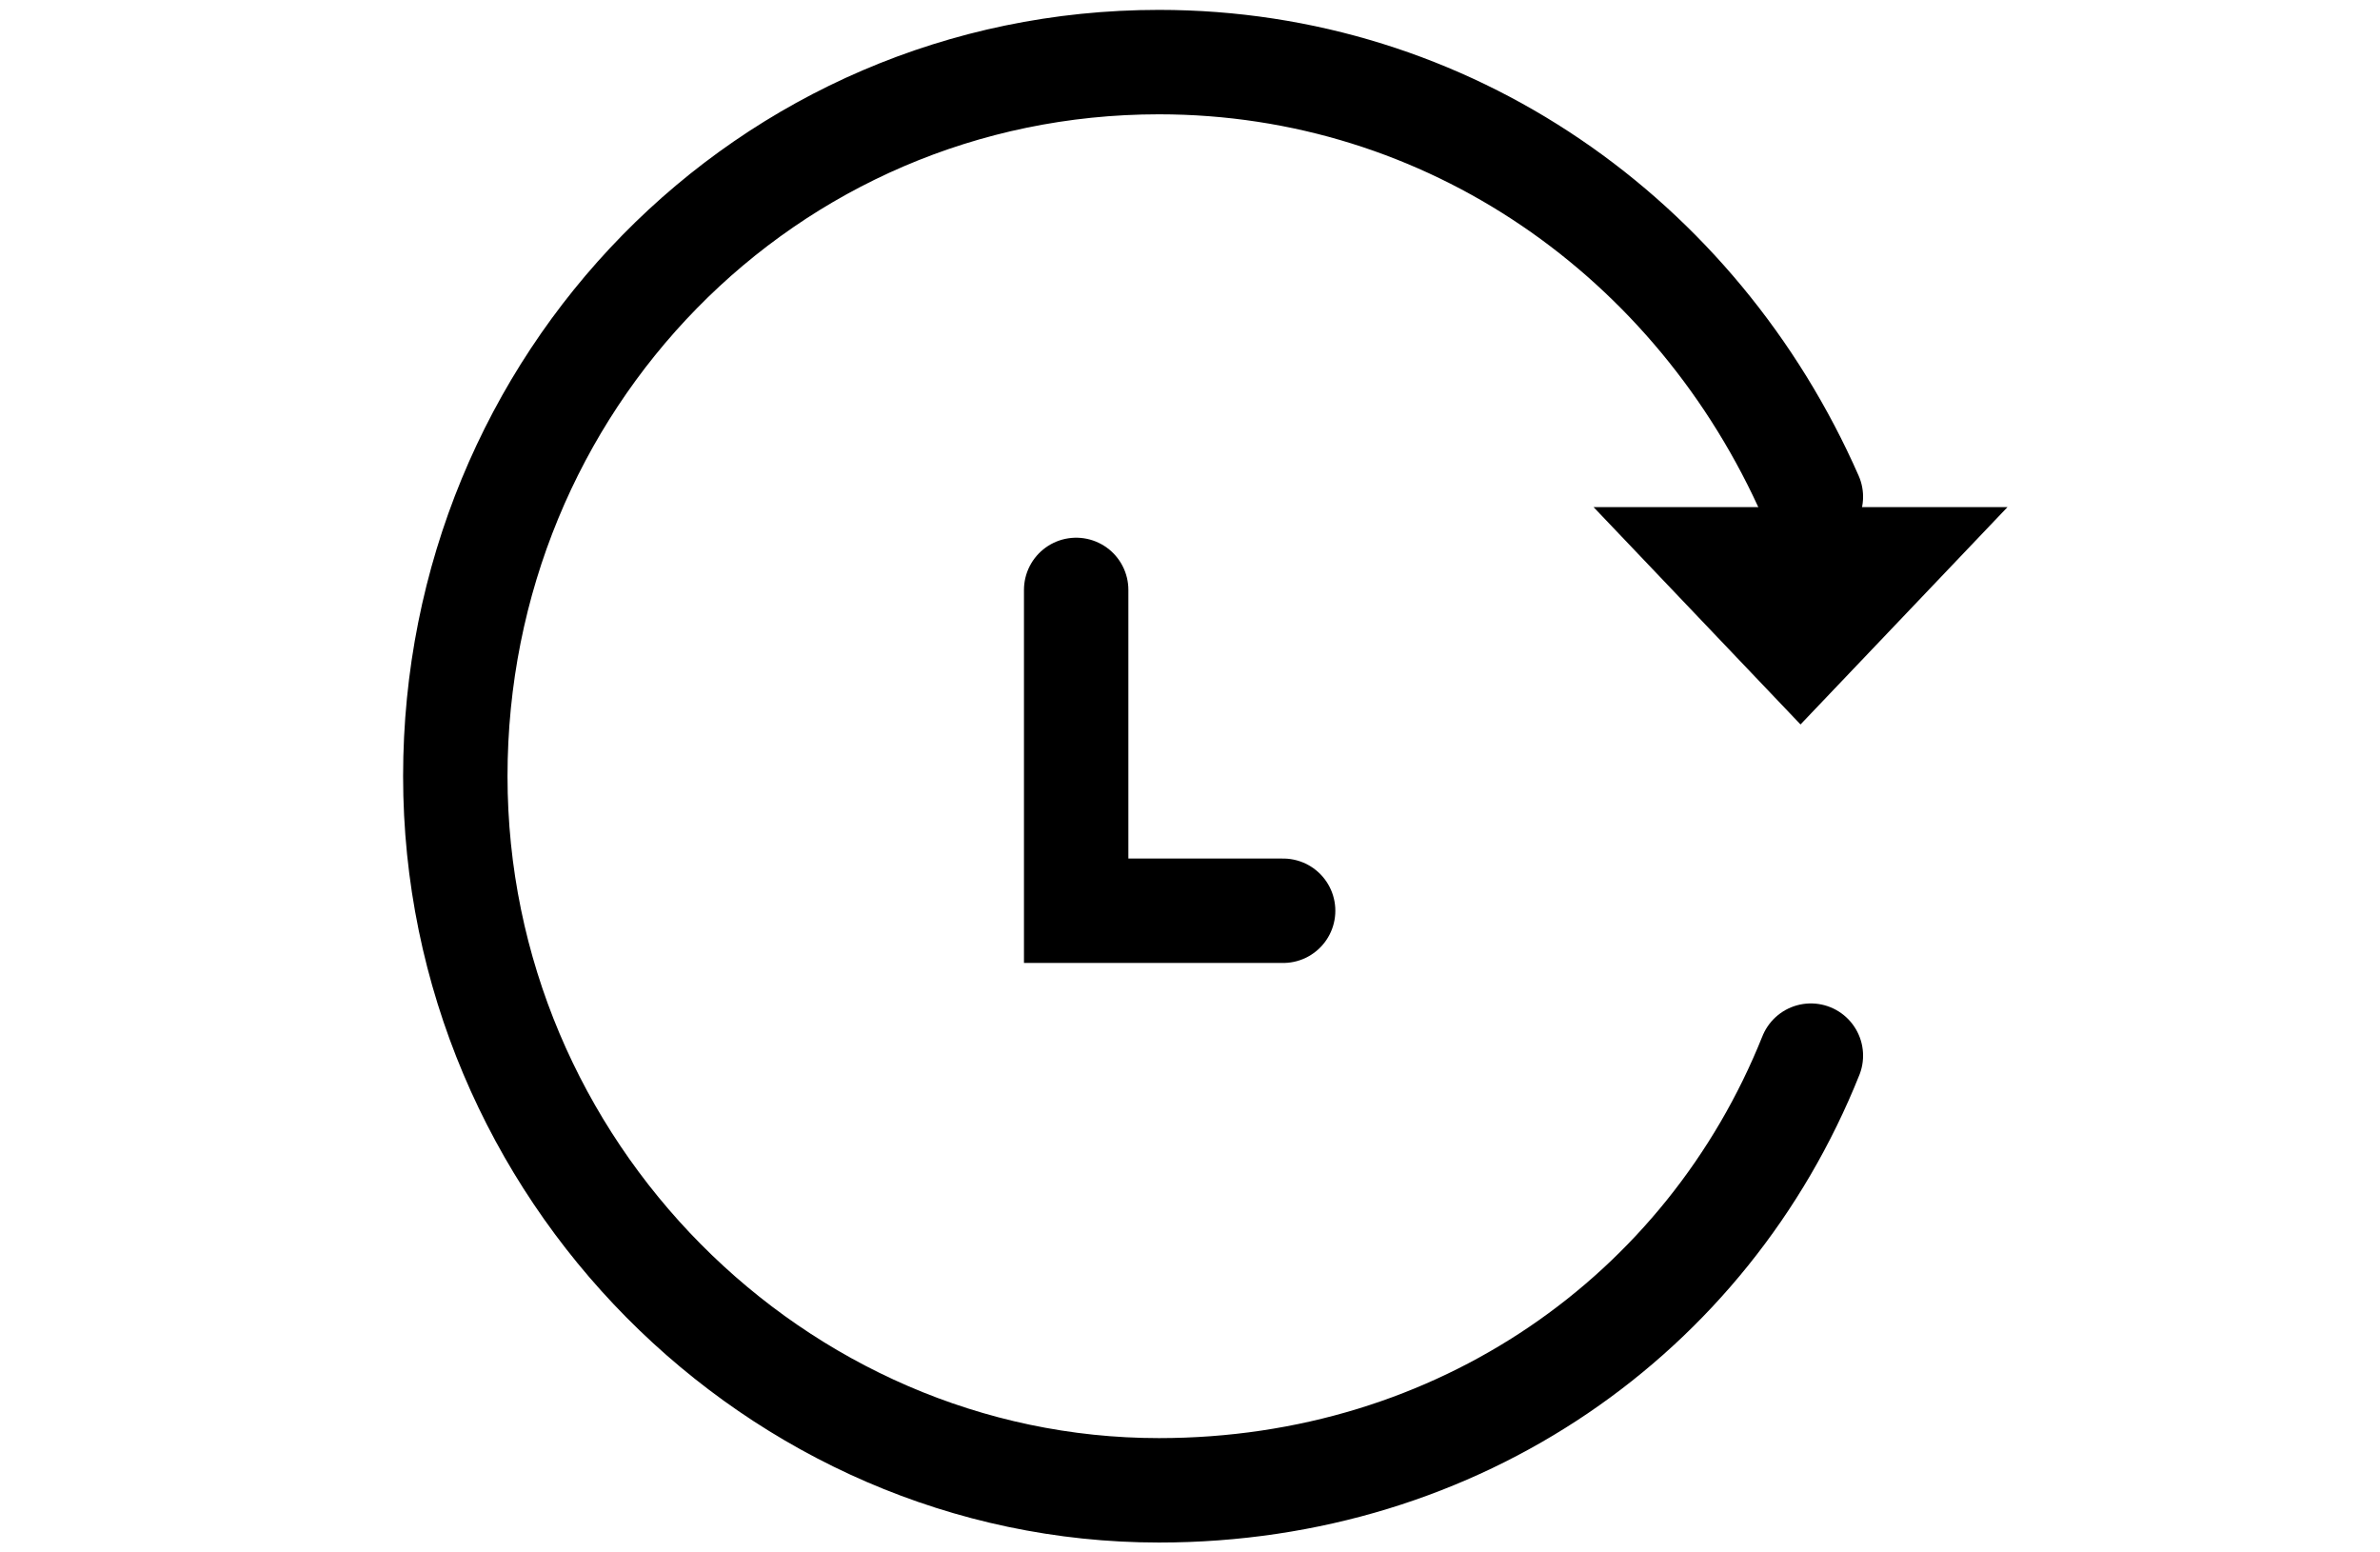 <?xml version="1.0" encoding="utf-8"?>
<!-- Generator: Adobe Illustrator 27.9.0, SVG Export Plug-In . SVG Version: 6.00 Build 0)  -->
<svg version="1.1" id="Ebene_1" xmlns="http://www.w3.org/2000/svg" xmlns:xlink="http://www.w3.org/1999/xlink" x="0px" y="0px"
	 viewBox="0 0 23 15" style="enable-background:new 0 0 23 15;" xml:space="preserve">
<style type="text/css">
	.st0{display:none;}
	.st1{display:inline;}
	.st2{fill:#FFFFFF;}
	.st3{fill:none;stroke:#000000;stroke-width:1.009;stroke-linecap:round;stroke-miterlimit:10;}
</style>
<g id="Design_here">
</g>
<g id="Ebene_3" class="st0">
	<g id="Box" class="st1">
		<path class="st2" d="M18.3,4C18.3,4,18.3,3.9,18.3,4C18.3,3.9,18.3,3.9,18.3,4V3.8l0,0l0,0c0,0,0-0.1-0.1-0.1l0,0
			c0,0-0.1,0-0.1-0.1l0,0l-6.3-3.5c-0.2-0.1-0.3-0.1-0.5,0L5,3.6l0,0c0,0-0.1,0-0.1,0.1l0,0c0,0,0,0-0.1,0.1l0,0l0,0v0.1l0,0V4l0,0
			v7c0,0.2,0.1,0.4,0.3,0.5l6.3,3.5l0,0h0.1l0,0h0.1h0.1l0,0h0.1l0,0l6.3-3.5c0.2-0.1,0.3-0.3,0.3-0.5L18.3,4L18.3,4z M11.5,1.1
			L16.7,4l-5.2,2.9L6.3,4l2.2-1.2l2.6,1.5c0.1,0,0.2,0.1,0.3,0.1c0.2,0,0.4-0.1,0.5-0.3C12,3.9,12,3.5,11.7,3.4L9.6,2.2L11.5,1.1z
			 M5.8,4.9L11,7.8v5.8l-5.2-2.9V4.9z M12,13.6V7.8l5.2-2.9v5.8L12,13.6z"/>
		<path class="st2" d="M15.1,8L14,8.6c-0.3,0.1-0.3,0.5-0.2,0.7s0.3,0.3,0.5,0.3c0.1,0,0.2,0,0.3-0.1l1.1-0.6
			C16,8.8,16,8.4,15.9,8.2C15.7,8,15.4,7.9,15.1,8z"/>
		<path class="st2" d="M12.5,5.1c0,0,0.1,0.1,0.2,0.1c0.1,0,0.1,0,0.2,0c0.1,0,0.1,0,0.2,0c0.1,0,0.1-0.1,0.2-0.1
			c0-0.1,0-0.1,0.1-0.2c0-0.1,0-0.1,0-0.2s-0.1-0.3-0.2-0.4c0,0,0,0-0.1-0.1H13h-0.1c-0.1,0-0.1,0-0.2,0h-0.1h-0.1
			c0,0-0.1,0-0.1,0.1c-0.1,0.1-0.2,0.2-0.2,0.4c0,0.1,0,0.1,0,0.2C12.4,5,12.5,5,12.5,5.1z"/>
	</g>
</g>
<path class="st3" d="M17.5,10.2c-1,2.5-3.4,4.2-6.3,4.2c-3.7,0-6.8-3.1-6.8-6.9s3-6.9,6.8-6.9c2.8,0,5.2,1.7,6.3,4.2"/>
<polyline class="st3" points="10.4,5.7 10.4,8.8 12.4,8.8 "/>
<polygon points="15.5,4.9 15.4,4.9 17.4,7 19.4,4.9 19.4,4.9 "/>
</svg>
